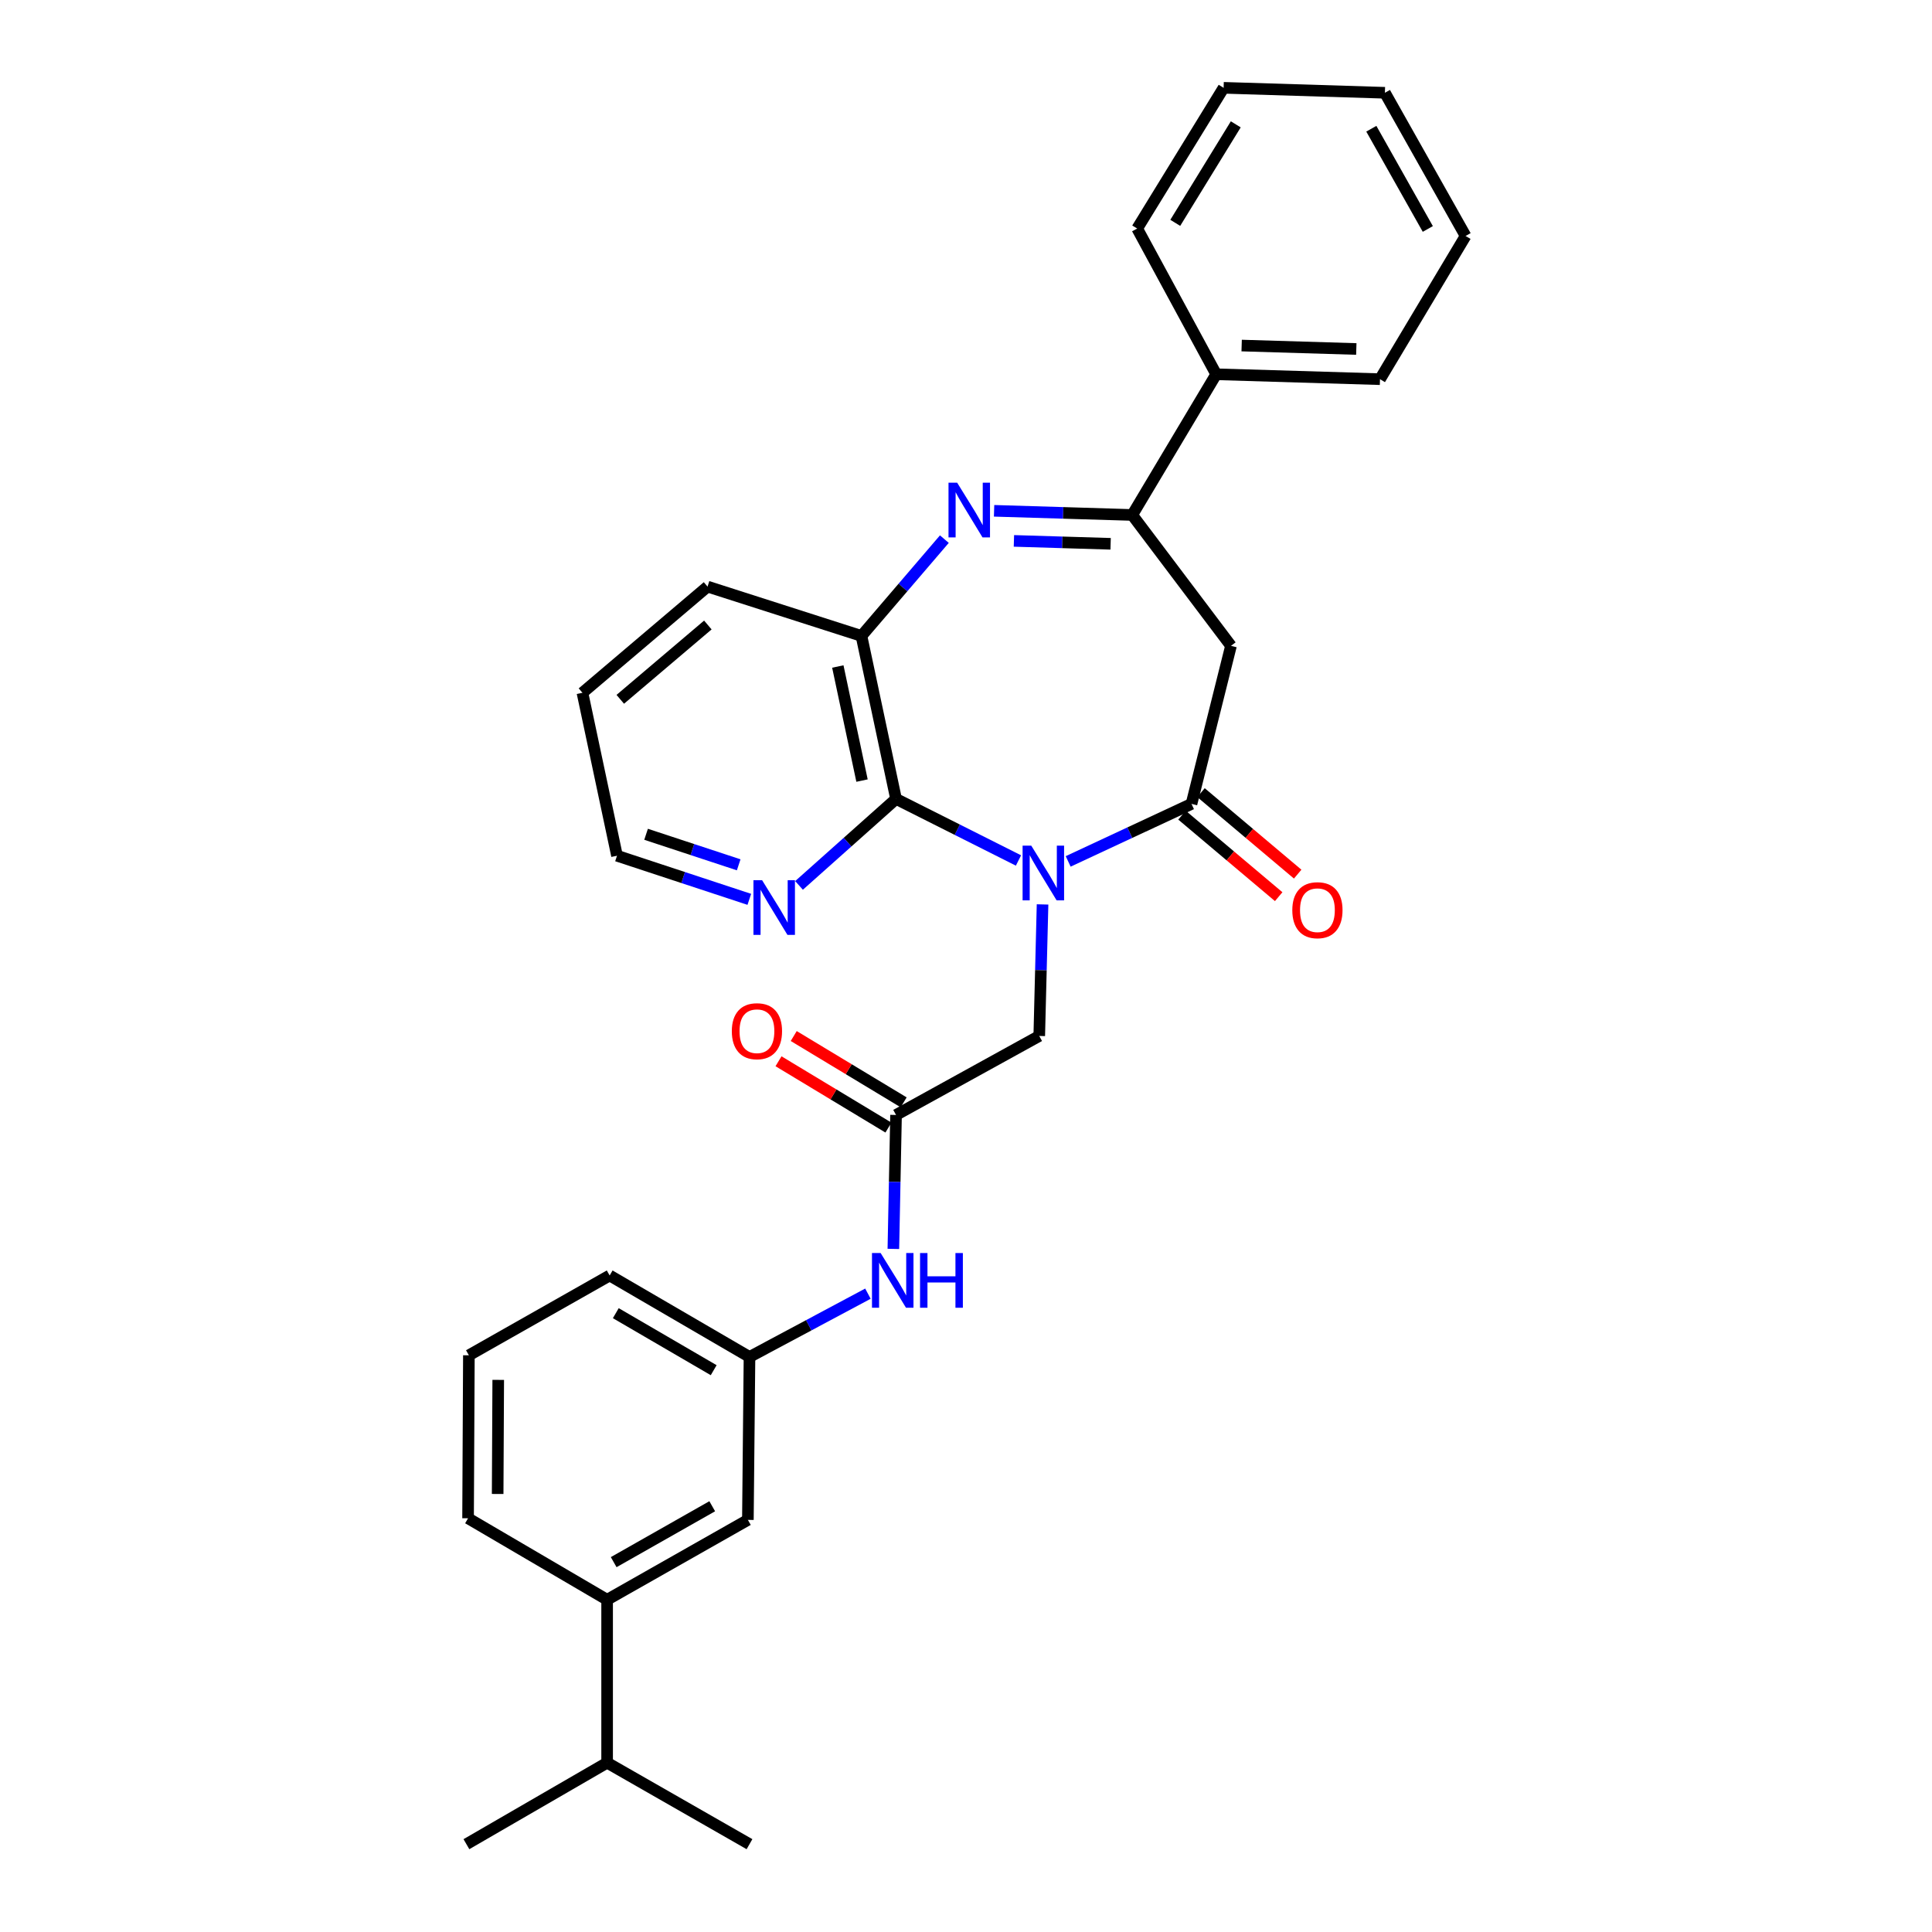 <?xml version='1.0' encoding='iso-8859-1'?>
<svg version='1.1' baseProfile='full'
              xmlns='http://www.w3.org/2000/svg'
                      xmlns:rdkit='http://www.rdkit.org/xml'
                      xmlns:xlink='http://www.w3.org/1999/xlink'
                  xml:space='preserve'
width='1000px' height='1000px' viewBox='0 0 1000 1000'>
<!-- END OF HEADER -->
<rect style='opacity:1.0;fill:#FFFFFF;stroke:none' width='1000' height='1000' x='0' y='0'> </rect>
<path class='bond-0' d='M 552.888,445.862 L 584.802,430.979' style='fill:none;fill-rule:evenodd;stroke:#0000FF;stroke-width:6px;stroke-linecap:butt;stroke-linejoin:miter;stroke-opacity:1' />
<path class='bond-0' d='M 584.802,430.979 L 616.717,416.096' style='fill:none;fill-rule:evenodd;stroke:#000000;stroke-width:6px;stroke-linecap:butt;stroke-linejoin:miter;stroke-opacity:1' />
<path class='bond-2' d='M 527.159,445.384 L 495.474,429.452' style='fill:none;fill-rule:evenodd;stroke:#0000FF;stroke-width:6px;stroke-linecap:butt;stroke-linejoin:miter;stroke-opacity:1' />
<path class='bond-2' d='M 495.474,429.452 L 463.789,413.52' style='fill:none;fill-rule:evenodd;stroke:#000000;stroke-width:6px;stroke-linecap:butt;stroke-linejoin:miter;stroke-opacity:1' />
<path class='bond-6' d='M 539.624,468.127 L 538.769,502.169' style='fill:none;fill-rule:evenodd;stroke:#0000FF;stroke-width:6px;stroke-linecap:butt;stroke-linejoin:miter;stroke-opacity:1' />
<path class='bond-6' d='M 538.769,502.169 L 537.914,536.211' style='fill:none;fill-rule:evenodd;stroke:#000000;stroke-width:6px;stroke-linecap:butt;stroke-linejoin:miter;stroke-opacity:1' />
<path class='bond-4' d='M 616.717,416.096 L 637.157,334.285' style='fill:none;fill-rule:evenodd;stroke:#000000;stroke-width:6px;stroke-linecap:butt;stroke-linejoin:miter;stroke-opacity:1' />
<path class='bond-10' d='M 611.801,421.927 L 636.824,443.02' style='fill:none;fill-rule:evenodd;stroke:#000000;stroke-width:6px;stroke-linecap:butt;stroke-linejoin:miter;stroke-opacity:1' />
<path class='bond-10' d='M 636.824,443.02 L 661.846,464.112' style='fill:none;fill-rule:evenodd;stroke:#FF0000;stroke-width:6px;stroke-linecap:butt;stroke-linejoin:miter;stroke-opacity:1' />
<path class='bond-10' d='M 621.632,410.264 L 646.655,431.357' style='fill:none;fill-rule:evenodd;stroke:#000000;stroke-width:6px;stroke-linecap:butt;stroke-linejoin:miter;stroke-opacity:1' />
<path class='bond-10' d='M 646.655,431.357 L 671.677,452.449' style='fill:none;fill-rule:evenodd;stroke:#FF0000;stroke-width:6px;stroke-linecap:butt;stroke-linejoin:miter;stroke-opacity:1' />
<path class='bond-1' d='M 488.802,279.052 L 467.347,304.105' style='fill:none;fill-rule:evenodd;stroke:#0000FF;stroke-width:6px;stroke-linecap:butt;stroke-linejoin:miter;stroke-opacity:1' />
<path class='bond-1' d='M 467.347,304.105 L 445.891,329.158' style='fill:none;fill-rule:evenodd;stroke:#000000;stroke-width:6px;stroke-linecap:butt;stroke-linejoin:miter;stroke-opacity:1' />
<path class='bond-30' d='M 514.536,264.394 L 550.288,265.472' style='fill:none;fill-rule:evenodd;stroke:#0000FF;stroke-width:6px;stroke-linecap:butt;stroke-linejoin:miter;stroke-opacity:1' />
<path class='bond-30' d='M 550.288,265.472 L 586.04,266.549' style='fill:none;fill-rule:evenodd;stroke:#000000;stroke-width:6px;stroke-linecap:butt;stroke-linejoin:miter;stroke-opacity:1' />
<path class='bond-30' d='M 524.802,279.965 L 549.828,280.719' style='fill:none;fill-rule:evenodd;stroke:#0000FF;stroke-width:6px;stroke-linecap:butt;stroke-linejoin:miter;stroke-opacity:1' />
<path class='bond-30' d='M 549.828,280.719 L 574.855,281.473' style='fill:none;fill-rule:evenodd;stroke:#000000;stroke-width:6px;stroke-linecap:butt;stroke-linejoin:miter;stroke-opacity:1' />
<path class='bond-5' d='M 463.789,413.52 L 445.891,329.158' style='fill:none;fill-rule:evenodd;stroke:#000000;stroke-width:6px;stroke-linecap:butt;stroke-linejoin:miter;stroke-opacity:1' />
<path class='bond-5' d='M 446.183,404.031 L 433.654,344.978' style='fill:none;fill-rule:evenodd;stroke:#000000;stroke-width:6px;stroke-linecap:butt;stroke-linejoin:miter;stroke-opacity:1' />
<path class='bond-8' d='M 463.789,413.52 L 438.682,435.904' style='fill:none;fill-rule:evenodd;stroke:#000000;stroke-width:6px;stroke-linecap:butt;stroke-linejoin:miter;stroke-opacity:1' />
<path class='bond-8' d='M 438.682,435.904 L 413.576,458.288' style='fill:none;fill-rule:evenodd;stroke:#0000FF;stroke-width:6px;stroke-linecap:butt;stroke-linejoin:miter;stroke-opacity:1' />
<path class='bond-3' d='M 586.04,266.549 L 637.157,334.285' style='fill:none;fill-rule:evenodd;stroke:#000000;stroke-width:6px;stroke-linecap:butt;stroke-linejoin:miter;stroke-opacity:1' />
<path class='bond-13' d='M 586.04,266.549 L 629.505,193.721' style='fill:none;fill-rule:evenodd;stroke:#000000;stroke-width:6px;stroke-linecap:butt;stroke-linejoin:miter;stroke-opacity:1' />
<path class='bond-17' d='M 445.891,329.158 L 366.224,303.625' style='fill:none;fill-rule:evenodd;stroke:#000000;stroke-width:6px;stroke-linecap:butt;stroke-linejoin:miter;stroke-opacity:1' />
<path class='bond-7' d='M 537.914,536.211 L 463.789,577.099' style='fill:none;fill-rule:evenodd;stroke:#000000;stroke-width:6px;stroke-linecap:butt;stroke-linejoin:miter;stroke-opacity:1' />
<path class='bond-9' d='M 463.789,577.099 L 463.096,611.765' style='fill:none;fill-rule:evenodd;stroke:#000000;stroke-width:6px;stroke-linecap:butt;stroke-linejoin:miter;stroke-opacity:1' />
<path class='bond-9' d='M 463.096,611.765 L 462.403,646.431' style='fill:none;fill-rule:evenodd;stroke:#0000FF;stroke-width:6px;stroke-linecap:butt;stroke-linejoin:miter;stroke-opacity:1' />
<path class='bond-15' d='M 467.729,570.569 L 439.281,553.408' style='fill:none;fill-rule:evenodd;stroke:#000000;stroke-width:6px;stroke-linecap:butt;stroke-linejoin:miter;stroke-opacity:1' />
<path class='bond-15' d='M 439.281,553.408 L 410.833,536.248' style='fill:none;fill-rule:evenodd;stroke:#FF0000;stroke-width:6px;stroke-linecap:butt;stroke-linejoin:miter;stroke-opacity:1' />
<path class='bond-15' d='M 459.85,583.63 L 431.402,566.47' style='fill:none;fill-rule:evenodd;stroke:#000000;stroke-width:6px;stroke-linecap:butt;stroke-linejoin:miter;stroke-opacity:1' />
<path class='bond-15' d='M 431.402,566.47 L 402.954,549.309' style='fill:none;fill-rule:evenodd;stroke:#FF0000;stroke-width:6px;stroke-linecap:butt;stroke-linejoin:miter;stroke-opacity:1' />
<path class='bond-20' d='M 387.842,465.5 L 353.602,454.213' style='fill:none;fill-rule:evenodd;stroke:#0000FF;stroke-width:6px;stroke-linecap:butt;stroke-linejoin:miter;stroke-opacity:1' />
<path class='bond-20' d='M 353.602,454.213 L 319.361,442.925' style='fill:none;fill-rule:evenodd;stroke:#000000;stroke-width:6px;stroke-linecap:butt;stroke-linejoin:miter;stroke-opacity:1' />
<path class='bond-20' d='M 382.345,447.627 L 358.377,439.726' style='fill:none;fill-rule:evenodd;stroke:#0000FF;stroke-width:6px;stroke-linecap:butt;stroke-linejoin:miter;stroke-opacity:1' />
<path class='bond-20' d='M 358.377,439.726 L 334.409,431.825' style='fill:none;fill-rule:evenodd;stroke:#000000;stroke-width:6px;stroke-linecap:butt;stroke-linejoin:miter;stroke-opacity:1' />
<path class='bond-14' d='M 449.236,669.594 L 418.586,685.972' style='fill:none;fill-rule:evenodd;stroke:#0000FF;stroke-width:6px;stroke-linecap:butt;stroke-linejoin:miter;stroke-opacity:1' />
<path class='bond-14' d='M 418.586,685.972 L 387.936,702.35' style='fill:none;fill-rule:evenodd;stroke:#000000;stroke-width:6px;stroke-linecap:butt;stroke-linejoin:miter;stroke-opacity:1' />
<path class='bond-11' d='M 314.243,828.032 L 387.105,786.695' style='fill:none;fill-rule:evenodd;stroke:#000000;stroke-width:6px;stroke-linecap:butt;stroke-linejoin:miter;stroke-opacity:1' />
<path class='bond-11' d='M 317.645,808.564 L 368.649,779.628' style='fill:none;fill-rule:evenodd;stroke:#000000;stroke-width:6px;stroke-linecap:butt;stroke-linejoin:miter;stroke-opacity:1' />
<path class='bond-16' d='M 314.243,828.032 L 314.243,912.377' style='fill:none;fill-rule:evenodd;stroke:#000000;stroke-width:6px;stroke-linecap:butt;stroke-linejoin:miter;stroke-opacity:1' />
<path class='bond-32' d='M 314.243,828.032 L 242.271,785.856' style='fill:none;fill-rule:evenodd;stroke:#000000;stroke-width:6px;stroke-linecap:butt;stroke-linejoin:miter;stroke-opacity:1' />
<path class='bond-12' d='M 387.105,786.695 L 387.936,702.35' style='fill:none;fill-rule:evenodd;stroke:#000000;stroke-width:6px;stroke-linecap:butt;stroke-linejoin:miter;stroke-opacity:1' />
<path class='bond-22' d='M 629.505,193.721 L 714.282,196.264' style='fill:none;fill-rule:evenodd;stroke:#000000;stroke-width:6px;stroke-linecap:butt;stroke-linejoin:miter;stroke-opacity:1' />
<path class='bond-22' d='M 642.678,178.856 L 702.022,180.635' style='fill:none;fill-rule:evenodd;stroke:#000000;stroke-width:6px;stroke-linecap:butt;stroke-linejoin:miter;stroke-opacity:1' />
<path class='bond-23' d='M 629.505,193.721 L 588.607,118.291' style='fill:none;fill-rule:evenodd;stroke:#000000;stroke-width:6px;stroke-linecap:butt;stroke-linejoin:miter;stroke-opacity:1' />
<path class='bond-21' d='M 387.936,702.35 L 315.556,660.19' style='fill:none;fill-rule:evenodd;stroke:#000000;stroke-width:6px;stroke-linecap:butt;stroke-linejoin:miter;stroke-opacity:1' />
<path class='bond-21' d='M 369.401,709.207 L 318.736,679.695' style='fill:none;fill-rule:evenodd;stroke:#000000;stroke-width:6px;stroke-linecap:butt;stroke-linejoin:miter;stroke-opacity:1' />
<path class='bond-24' d='M 314.243,912.377 L 241.415,954.545' style='fill:none;fill-rule:evenodd;stroke:#000000;stroke-width:6px;stroke-linecap:butt;stroke-linejoin:miter;stroke-opacity:1' />
<path class='bond-25' d='M 314.243,912.377 L 387.936,954.545' style='fill:none;fill-rule:evenodd;stroke:#000000;stroke-width:6px;stroke-linecap:butt;stroke-linejoin:miter;stroke-opacity:1' />
<path class='bond-31' d='M 366.224,303.625 L 301.472,358.581' style='fill:none;fill-rule:evenodd;stroke:#000000;stroke-width:6px;stroke-linecap:butt;stroke-linejoin:miter;stroke-opacity:1' />
<path class='bond-31' d='M 366.382,323.498 L 321.055,361.967' style='fill:none;fill-rule:evenodd;stroke:#000000;stroke-width:6px;stroke-linecap:butt;stroke-linejoin:miter;stroke-opacity:1' />
<path class='bond-18' d='M 242.271,785.856 L 242.694,701.494' style='fill:none;fill-rule:evenodd;stroke:#000000;stroke-width:6px;stroke-linecap:butt;stroke-linejoin:miter;stroke-opacity:1' />
<path class='bond-18' d='M 257.588,773.278 L 257.884,714.225' style='fill:none;fill-rule:evenodd;stroke:#000000;stroke-width:6px;stroke-linecap:butt;stroke-linejoin:miter;stroke-opacity:1' />
<path class='bond-19' d='M 242.694,701.494 L 315.556,660.19' style='fill:none;fill-rule:evenodd;stroke:#000000;stroke-width:6px;stroke-linecap:butt;stroke-linejoin:miter;stroke-opacity:1' />
<path class='bond-26' d='M 319.361,442.925 L 301.472,358.581' style='fill:none;fill-rule:evenodd;stroke:#000000;stroke-width:6px;stroke-linecap:butt;stroke-linejoin:miter;stroke-opacity:1' />
<path class='bond-28' d='M 714.282,196.264 L 758.585,122.139' style='fill:none;fill-rule:evenodd;stroke:#000000;stroke-width:6px;stroke-linecap:butt;stroke-linejoin:miter;stroke-opacity:1' />
<path class='bond-27' d='M 588.607,118.291 L 633.343,45.455' style='fill:none;fill-rule:evenodd;stroke:#000000;stroke-width:6px;stroke-linecap:butt;stroke-linejoin:miter;stroke-opacity:1' />
<path class='bond-27' d='M 608.316,115.349 L 639.631,64.363' style='fill:none;fill-rule:evenodd;stroke:#000000;stroke-width:6px;stroke-linecap:butt;stroke-linejoin:miter;stroke-opacity:1' />
<path class='bond-29' d='M 633.343,45.455 L 716.824,48.022' style='fill:none;fill-rule:evenodd;stroke:#000000;stroke-width:6px;stroke-linecap:butt;stroke-linejoin:miter;stroke-opacity:1' />
<path class='bond-33' d='M 758.585,122.139 L 716.824,48.022' style='fill:none;fill-rule:evenodd;stroke:#000000;stroke-width:6px;stroke-linecap:butt;stroke-linejoin:miter;stroke-opacity:1' />
<path class='bond-33' d='M 739.032,118.509 L 709.799,66.628' style='fill:none;fill-rule:evenodd;stroke:#000000;stroke-width:6px;stroke-linecap:butt;stroke-linejoin:miter;stroke-opacity:1' />
<path  class='atom-0' d='M 533.773 437.697
L 543.053 452.697
Q 543.973 454.177, 545.453 456.857
Q 546.933 459.537, 547.013 459.697
L 547.013 437.697
L 550.773 437.697
L 550.773 466.017
L 546.893 466.017
L 536.933 449.617
Q 535.773 447.697, 534.533 445.497
Q 533.333 443.297, 532.973 442.617
L 532.973 466.017
L 529.293 466.017
L 529.293 437.697
L 533.773 437.697
' fill='#0000FF'/>
<path  class='atom-2' d='M 495.426 249.847
L 504.706 264.847
Q 505.626 266.327, 507.106 269.007
Q 508.586 271.687, 508.666 271.847
L 508.666 249.847
L 512.426 249.847
L 512.426 278.167
L 508.546 278.167
L 498.586 261.767
Q 497.426 259.847, 496.186 257.647
Q 494.986 255.447, 494.626 254.767
L 494.626 278.167
L 490.946 278.167
L 490.946 249.847
L 495.426 249.847
' fill='#0000FF'/>
<path  class='atom-9' d='M 394.463 455.587
L 403.743 470.587
Q 404.663 472.067, 406.143 474.747
Q 407.623 477.427, 407.703 477.587
L 407.703 455.587
L 411.463 455.587
L 411.463 483.907
L 407.583 483.907
L 397.623 467.507
Q 396.463 465.587, 395.223 463.387
Q 394.023 461.187, 393.663 460.507
L 393.663 483.907
L 389.983 483.907
L 389.983 455.587
L 394.463 455.587
' fill='#0000FF'/>
<path  class='atom-10' d='M 455.817 648.572
L 465.097 663.572
Q 466.017 665.052, 467.497 667.732
Q 468.977 670.412, 469.057 670.572
L 469.057 648.572
L 472.817 648.572
L 472.817 676.892
L 468.937 676.892
L 458.977 660.492
Q 457.817 658.572, 456.577 656.372
Q 455.377 654.172, 455.017 653.492
L 455.017 676.892
L 451.337 676.892
L 451.337 648.572
L 455.817 648.572
' fill='#0000FF'/>
<path  class='atom-10' d='M 476.217 648.572
L 480.057 648.572
L 480.057 660.612
L 494.537 660.612
L 494.537 648.572
L 498.377 648.572
L 498.377 676.892
L 494.537 676.892
L 494.537 663.812
L 480.057 663.812
L 480.057 676.892
L 476.217 676.892
L 476.217 648.572
' fill='#0000FF'/>
<path  class='atom-11' d='M 668.893 471.115
Q 668.893 464.315, 672.253 460.515
Q 675.613 456.715, 681.893 456.715
Q 688.173 456.715, 691.533 460.515
Q 694.893 464.315, 694.893 471.115
Q 694.893 477.995, 691.493 481.915
Q 688.093 485.795, 681.893 485.795
Q 675.653 485.795, 672.253 481.915
Q 668.893 478.035, 668.893 471.115
M 681.893 482.595
Q 686.213 482.595, 688.533 479.715
Q 690.893 476.795, 690.893 471.115
Q 690.893 465.555, 688.533 462.755
Q 686.213 459.915, 681.893 459.915
Q 677.573 459.915, 675.213 462.715
Q 672.893 465.515, 672.893 471.115
Q 672.893 476.835, 675.213 479.715
Q 677.573 482.595, 681.893 482.595
' fill='#FF0000'/>
<path  class='atom-16' d='M 378.791 533.748
Q 378.791 526.948, 382.151 523.148
Q 385.511 519.348, 391.791 519.348
Q 398.071 519.348, 401.431 523.148
Q 404.791 526.948, 404.791 533.748
Q 404.791 540.628, 401.391 544.548
Q 397.991 548.428, 391.791 548.428
Q 385.551 548.428, 382.151 544.548
Q 378.791 540.668, 378.791 533.748
M 391.791 545.228
Q 396.111 545.228, 398.431 542.348
Q 400.791 539.428, 400.791 533.748
Q 400.791 528.188, 398.431 525.388
Q 396.111 522.548, 391.791 522.548
Q 387.471 522.548, 385.111 525.348
Q 382.791 528.148, 382.791 533.748
Q 382.791 539.468, 385.111 542.348
Q 387.471 545.228, 391.791 545.228
' fill='#FF0000'/>
</svg>
